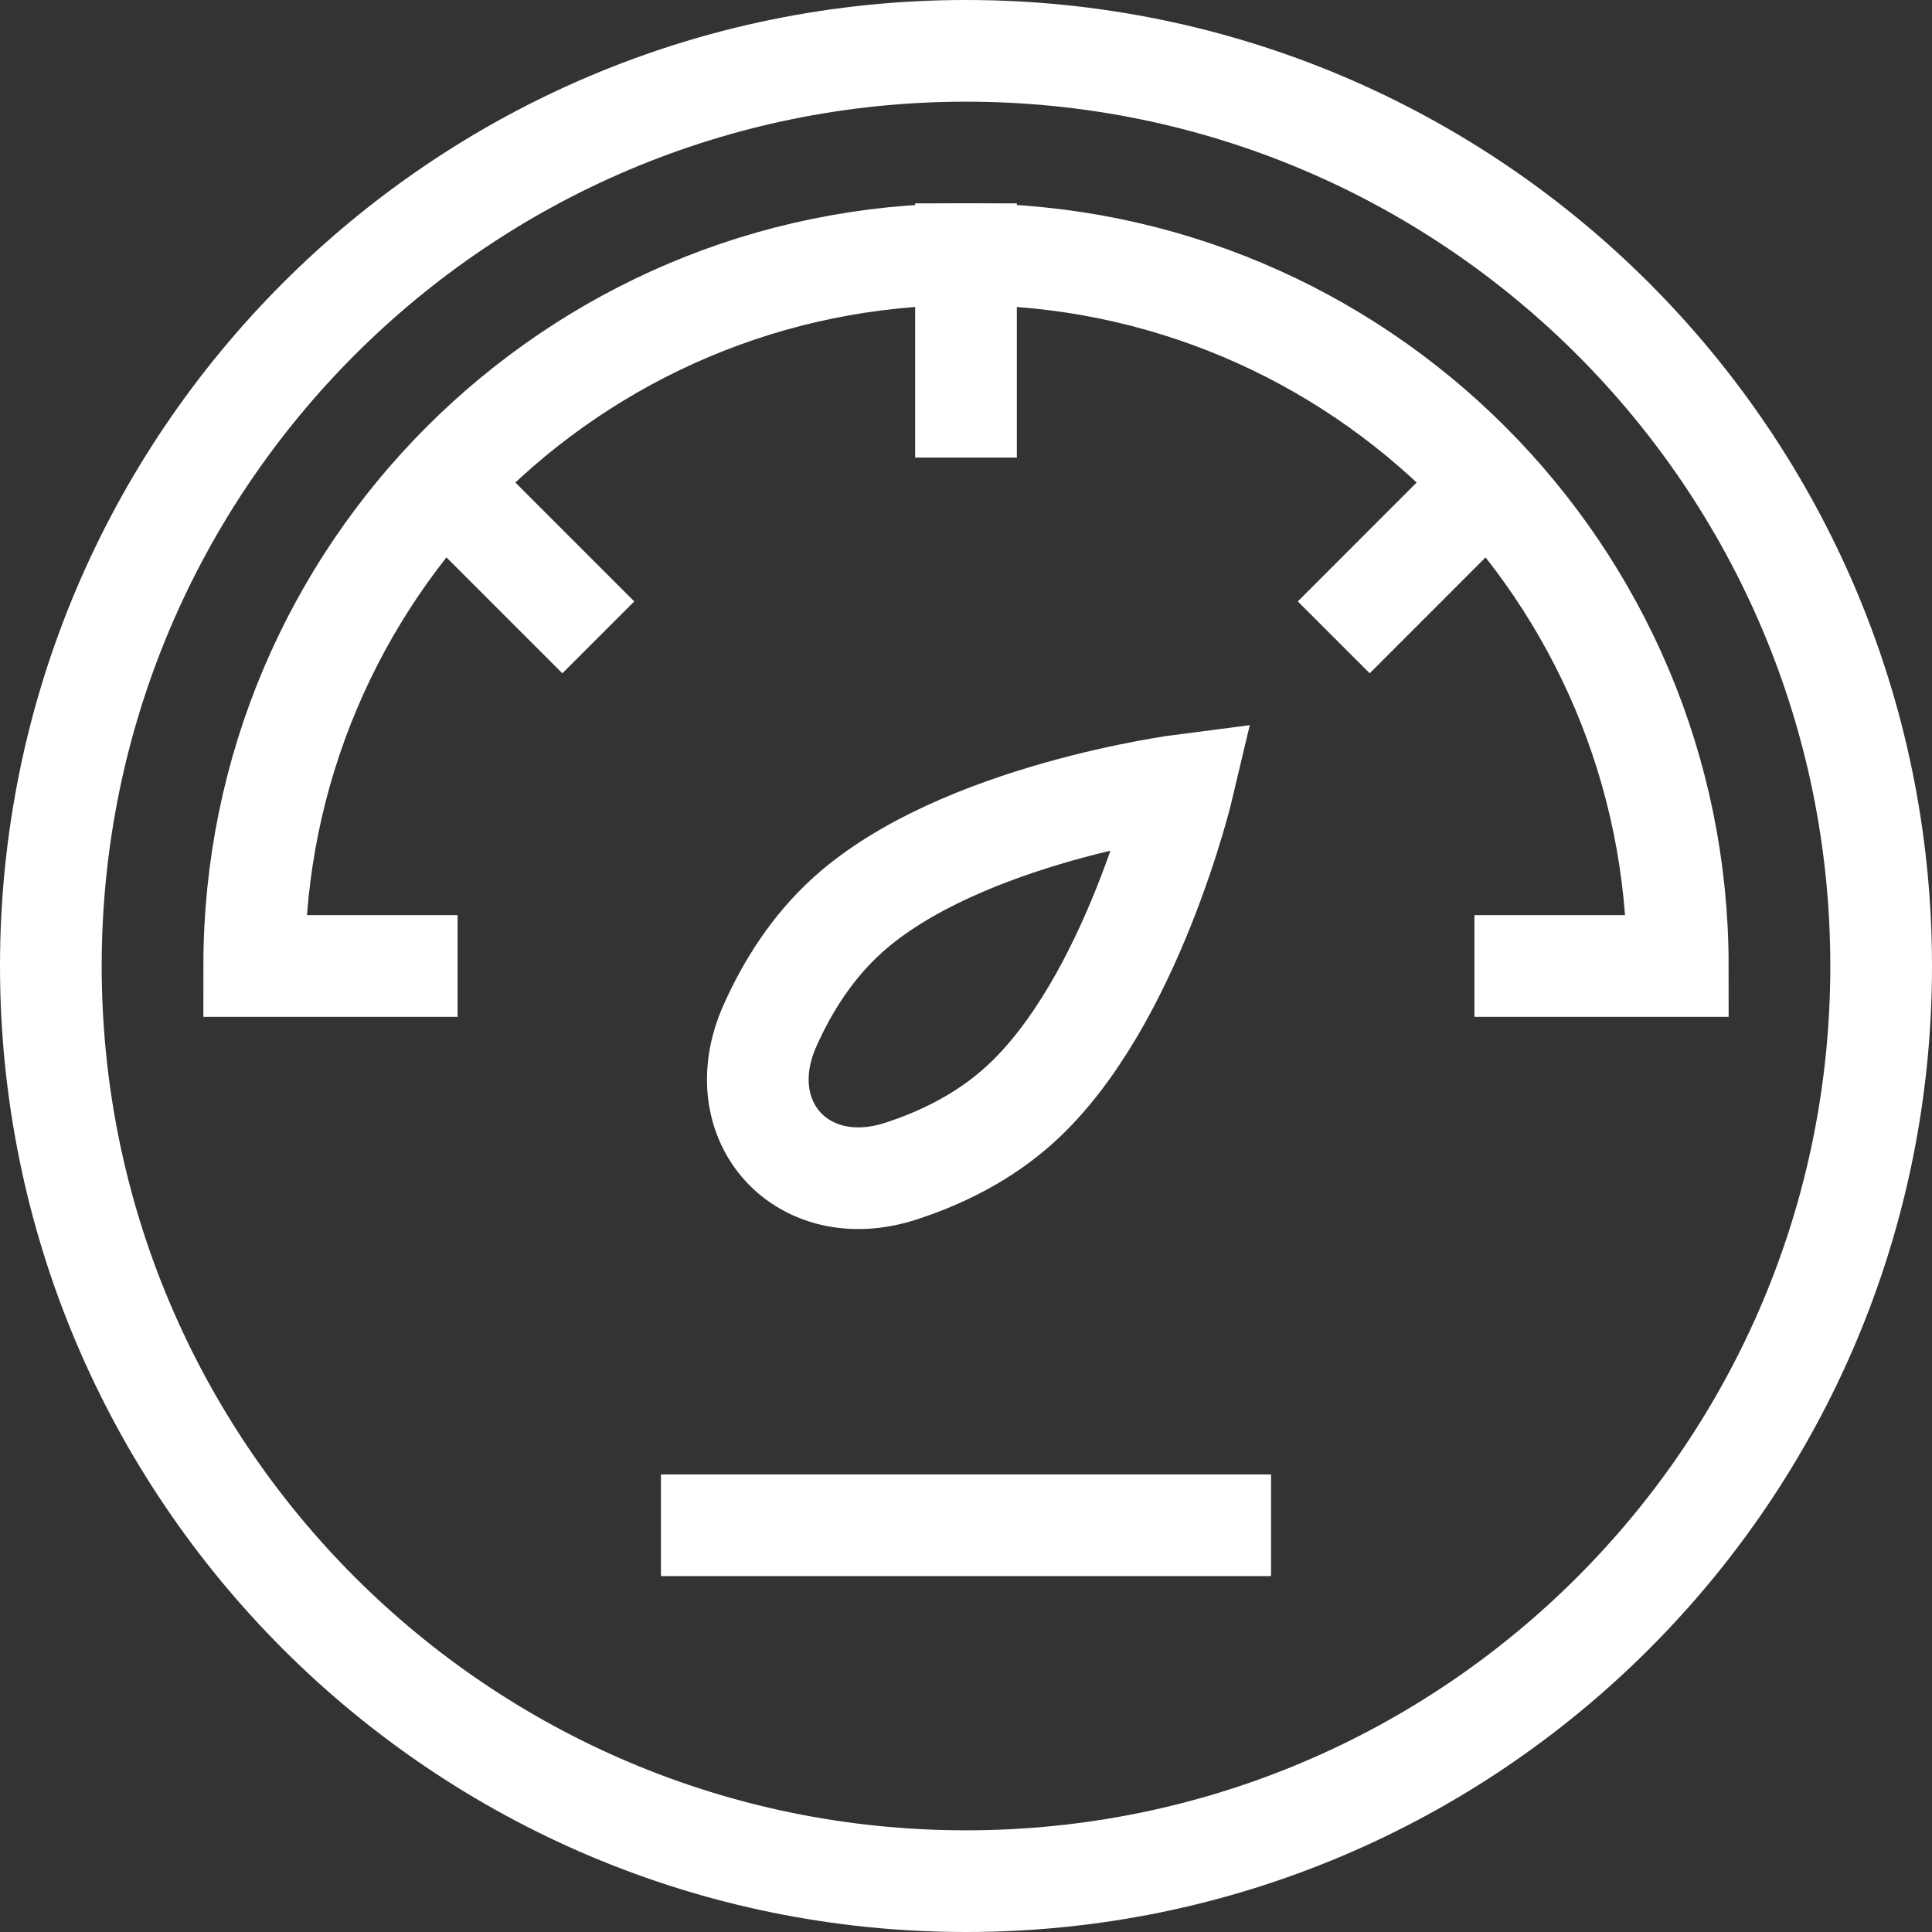 <svg width="38" height="38" viewBox="0 0 38 38" fill="none" xmlns="http://www.w3.org/2000/svg">
<rect x="0" y="0" width="38" height="38" fill="#333333" stroke="none"/>
<path d="M19 37C28.941 37 37 28.941 37 19C37 9.059 28.941 1 19 1C9.059 1 1 9.059 1 19C1 28.941 9.059 37 19 37Z" stroke="white" stroke-width="2" stroke-miterlimit="10"/>
<path d="M16.675 17.995C15.975 18.626 15.485 19.407 15.142 20.179C14.314 22.045 15.774 23.665 17.715 23.036C18.519 22.776 19.346 22.369 20.047 21.738C22.263 19.742 23.277 15.438 23.277 15.438C23.277 15.438 18.891 15.999 16.675 17.995Z" stroke="white" stroke-width="2" stroke-miterlimit="10"/>
<path d="M13 30H25" stroke="white" stroke-width="2"/>
<path d="M9 19H5C5 11.268 11.268 5 19 5C26.732 5 33 11.268 33 19H29" stroke="white" stroke-width="2"/>
<path d="M8.232 9L11.768 12.536" stroke="white" stroke-width="2"/>
<path d="M29.768 9L26.233 12.536" stroke="white" stroke-width="2"/>
<path d="M19 4V9" stroke="white" stroke-width="2"/>
</svg>
